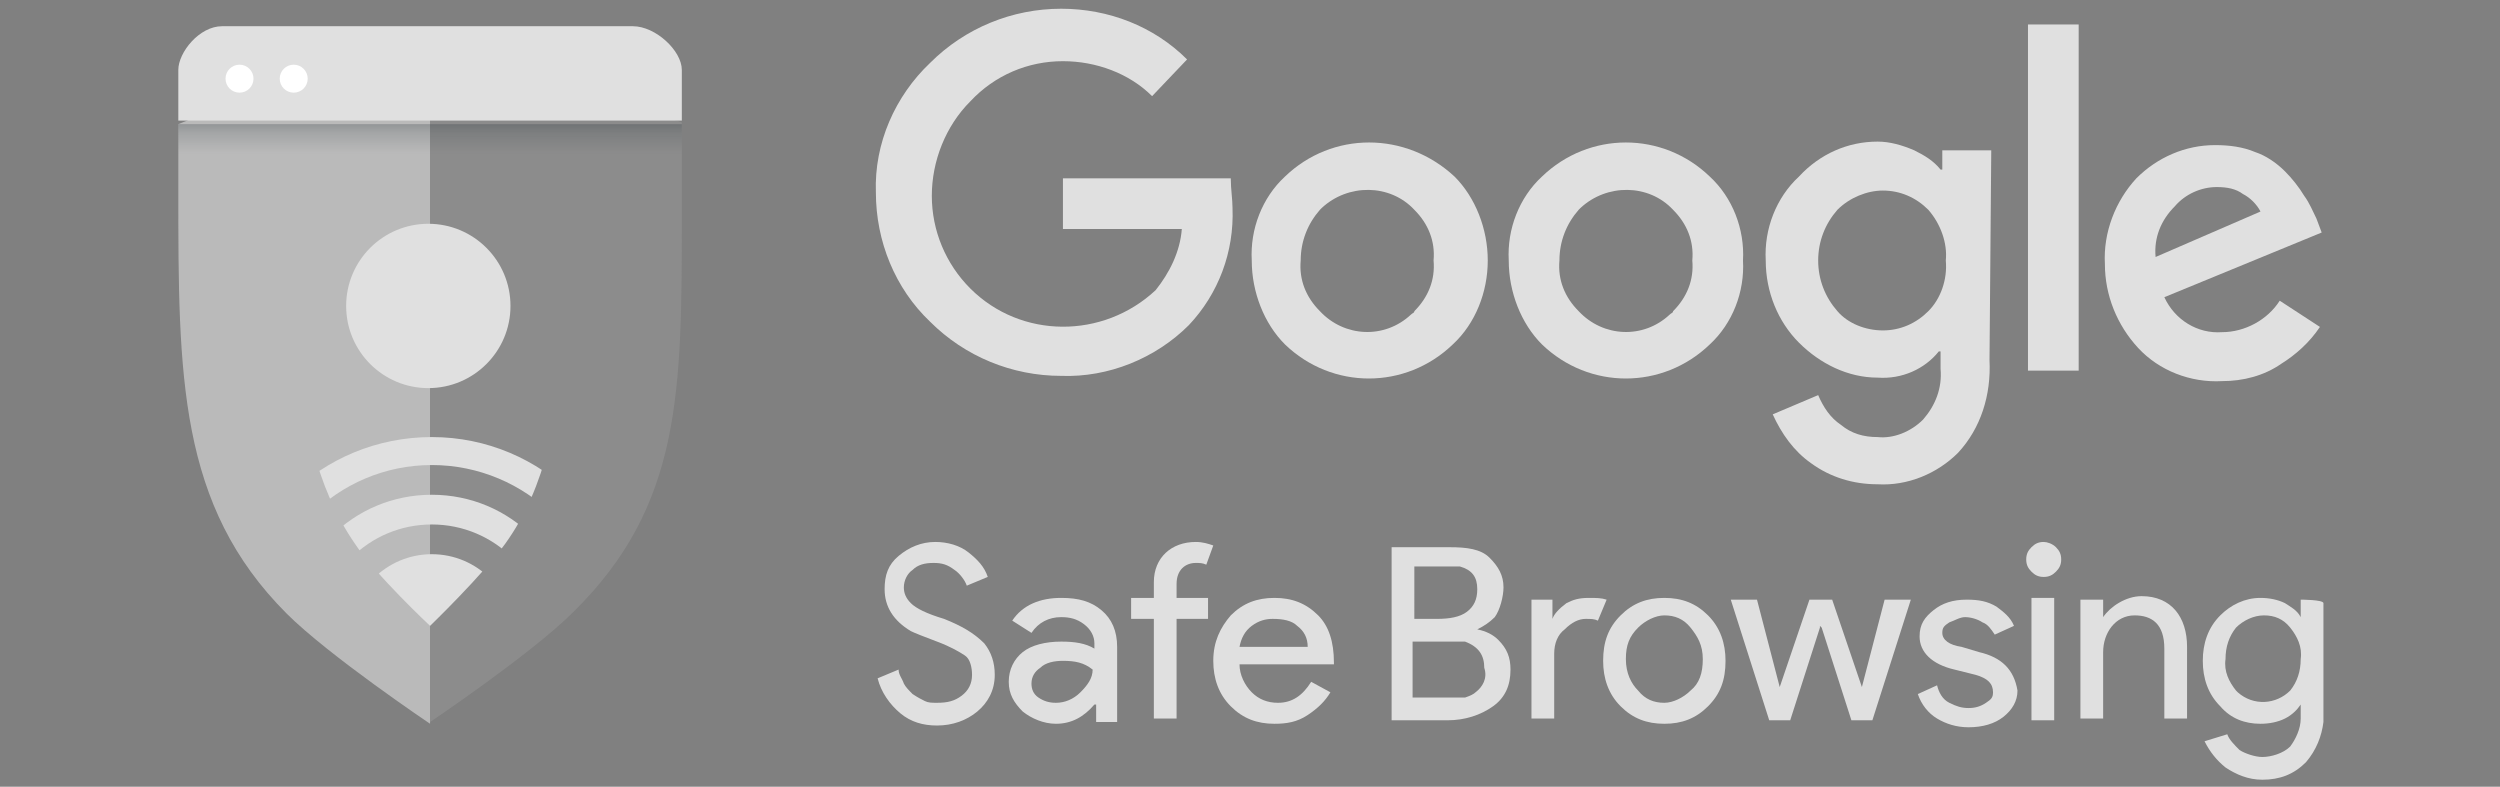 <?xml version="1.0" encoding="utf-8"?>
<!-- Generator: Adobe Illustrator 26.1.0, SVG Export Plug-In . SVG Version: 6.00 Build 0)  -->
<svg version="1.1" id="Layer_1" xmlns="http://www.w3.org/2000/svg" xmlns:xlink="http://www.w3.org/1999/xlink" x="0px" y="0px"
	 viewBox="0 0 143 45" style="enable-background:new 0 0 143 45;" xml:space="preserve">
<rect x="0" y="0" width="143" height="45" fill="#808080" stroke="none"/>
<style type="text/css">
	.st0{fill:#BABABA;}
	.st1{fill:#8C8C8C;}
	.st2{clip-path:url(#SVGID_00000033335783593219822950000004519551808696534426_);}
	.st3{fill:url(#SVGID_00000098912453768386579510000012305475213590143144_);}
	.st4{clip-path:url(#SVGID_00000035492894508417906040000010919234411655877520_);}
	.st5{fill:#E0E0E0;}
	.st6{fill:#FFFFFF;}
</style>
<g>
	<g>
		<path class="st0" d="M10.2,7.1v3.8c0,10.6,0,18,6.2,24.2c2.4,2.4,8.2,6.3,8.2,6.3V3.5C18.6,3.5,12.5,6.2,10.2,7.1z"/>
		<path class="st1" d="M39,7c-2.9-0.9-8.3-3.5-14.4-3.5v37.8c0,0,5.8-3.9,8.2-6.3C39,28.9,39,22.4,39,12.3L39,7L39,7z"/>
		<g>
			<g>
				<g>
					<defs>
						<path id="SVGID_1_" d="M24.8,3.5c-6.6,0-12.3,2.7-14.6,3.5v3.8c0,10.6,0,18,6.2,24.2c2.4,2.4,8.2,6.3,8.2,6.3s5.8-3.9,8.2-6.3
							C39,28.8,39,22.3,39,12.3V7C36.1,6.2,30.9,3.5,24.8,3.5z"/>
					</defs>
					<clipPath id="SVGID_00000017483201085762895940000008919696261459305880_">
						<use xlink:href="#SVGID_1_"  style="overflow:visible;"/>
					</clipPath>
					<g style="clip-path:url(#SVGID_00000017483201085762895940000008919696261459305880_);">
						
							<linearGradient id="SVGID_00000136376219489568847850000006230608884059401151_" gradientUnits="userSpaceOnUse" x1="24.294" y1="208.812" x2="24.294" y2="206.69" gradientTransform="matrix(0.998 0 0 -0.998 0.412 215.112)">
							<stop  offset="0" style="stop-color:#263238;stop-opacity:0.35"/>
							<stop  offset="0.42" style="stop-color:#263238;stop-opacity:0.15"/>
							<stop  offset="0.89" style="stop-color:#263238;stop-opacity:2.000000e-02"/>
							<stop  offset="1" style="stop-color:#263238;stop-opacity:0"/>
						</linearGradient>
						
							<rect x="9.1" y="7.1" style="fill:url(#SVGID_00000136376219489568847850000006230608884059401151_);" width="31.2" height="2.6"/>
					</g>
				</g>
			</g>
		</g>
		<g>
			<g>
				<g>
					<defs>
						<path id="SVGID_00000000181177076612932350000007678731143195069350_" d="M24.6,7.6c-4,0-7.8,2.8-7.8,2.8s0.3,5.9,0.3,8.2
							c0,5.1,1,9.3,3.2,12.5c1.2,1.8,4.3,4.7,4.3,4.7s3-2.9,4.3-4.7c2.3-3.2,3.2-7.4,3.2-12.5c0-2.4,0.3-8.2,0.3-8.2
							S28.5,7.6,24.6,7.6z"/>
					</defs>
					<clipPath id="SVGID_00000165952458891123904010000006835923269707319737_">
						<use xlink:href="#SVGID_00000000181177076612932350000007678731143195069350_"  style="overflow:visible;"/>
					</clipPath>
					<g style="clip-path:url(#SVGID_00000165952458891123904010000006835923269707319737_);">
						<circle class="st5" cx="24.7" cy="36.4" r="4.7"/>
						<path class="st5" d="M24.7,44.5c-4.4,0-8.1-3.6-8.1-8.1s3.6-8.1,8.1-8.1s8.1,3.6,8.1,8.1C32.8,40.9,29.1,44.5,24.7,44.5z
							 M24.7,30c-3.6,0-6.5,2.9-6.5,6.5c0,3.6,2.9,6.5,6.5,6.5s6.5-2.9,6.5-6.5l0,0C31.2,32.9,28.3,30,24.7,30z"/>
						<path class="st5" d="M24.7,47.9c-6.3,0-11.5-5.1-11.5-11.5S18.4,25,24.7,25s11.5,5.1,11.5,11.5l0,0
							C36.2,42.8,31.1,47.9,24.7,47.9z M24.7,26.6c-5.4,0-9.8,4.4-9.8,9.8c0,5.4,4.4,9.8,9.8,9.8s9.8-4.4,9.8-9.8l0,0
							C34.6,31,30.1,26.6,24.7,26.6L24.7,26.6z"/>
						<circle class="st5" cx="24.5" cy="17.5" r="4.7"/>
					</g>
				</g>
			</g>
		</g>
		<path class="st5" d="M39,6.9V4c0-1.1-1.5-2.5-2.8-2.5H12.7c-1.3,0-2.5,1.5-2.5,2.5v2.9H39L39,6.9z"/>
		<circle class="st6" cx="13.7" cy="4.5" r="0.8"/>
		<circle class="st6" cx="16.8" cy="4.5" r="0.8"/>
	</g>
	<g>
		<g>
			<path class="st5" d="M70.4,10.2h-9.6v2.9h6.8c-0.1,1.3-0.7,2.5-1.5,3.5c-3,2.8-7.7,2.8-10.6-0.1c-1.4-1.4-2.2-3.3-2.2-5.3
				c0-2,0.8-4,2.2-5.4c1.4-1.5,3.3-2.3,5.3-2.3c1.9,0,3.8,0.7,5.1,2l2-2.1c-1.9-1.9-4.5-2.9-7.2-2.9c-2.8,0-5.5,1.1-7.5,3.1
				c-2,1.9-3.2,4.6-3.1,7.4c0,2.8,1.1,5.5,3.1,7.4c2,2,4.7,3.1,7.5,3.1l0,0c2.7,0.1,5.4-1,7.3-2.9c1.7-1.8,2.6-4.2,2.5-6.7
				C70.5,11.4,70.4,10.8,70.4,10.2z"/>
			<path class="st5" d="M73.5,10.1c-1.3,1.2-2,3-1.9,4.8c0,1.8,0.7,3.6,1.9,4.8c2.7,2.6,6.9,2.6,9.6,0l0,0c1.3-1.2,2-3,2-4.8
				c0-1.8-0.7-3.6-1.9-4.8C80.4,7.5,76.2,7.5,73.5,10.1z M80.9,17.8c0,0.1-0.1,0.1-0.2,0.2c-1.5,1.4-3.8,1.3-5.2-0.2l0,0
				c-0.8-0.8-1.2-1.8-1.1-2.9c0-1.1,0.4-2.1,1.1-2.9c0,0,0.1-0.1,0.1-0.1c1.5-1.4,3.9-1.4,5.3,0.1c0.8,0.8,1.2,1.8,1.1,2.9
				C82.1,16,81.7,17,80.9,17.8z"/>
			<path class="st5" d="M113.9,8.6h-2.8v1.1H111c-0.4-0.5-0.9-0.8-1.5-1.1c-0.7-0.3-1.4-0.5-2.1-0.5c-1.7,0-3.3,0.7-4.5,2
				c-1.3,1.2-2,3-1.9,4.8c0,1.8,0.7,3.5,1.9,4.7c1.2,1.2,2.8,2,4.5,2c1.4,0.1,2.7-0.5,3.5-1.5h0.1v1c0.1,1.1-0.3,2.1-1,2.9
				c-0.7,0.7-1.7,1.1-2.6,1c-0.8,0-1.5-0.2-2.1-0.7c-0.6-0.4-1-1-1.3-1.7l-2.6,1.1c0.5,1.1,1.2,2.1,2.2,2.8c1.1,0.8,2.4,1.2,3.8,1.2
				c1.7,0.1,3.4-0.6,4.6-1.8c1.3-1.4,1.9-3.3,1.8-5.3L113.9,8.6L113.9,8.6z M110.3,17.8c-0.7,0.7-1.6,1.1-2.6,1.1
				c-1,0-2-0.4-2.6-1.1c-0.7-0.8-1.1-1.8-1.1-2.9c0-1.1,0.4-2.1,1.1-2.9c0.7-0.7,1.7-1.1,2.6-1.1c1,0,1.9,0.4,2.6,1.1
				c0.7,0.8,1.1,1.9,1,2.9C111.4,16,111,17.1,110.3,17.8z"/>
			<rect x="116" y="1.4" class="st5" width="2.9" height="19.8"/>
			<path class="st5" d="M97.8,10.1c-2.7-2.6-6.9-2.6-9.6,0c-1.3,1.2-2,3-1.9,4.8c0,1.8,0.7,3.6,1.9,4.8c2.7,2.6,6.9,2.6,9.6,0
				c1.3-1.2,2-3,1.9-4.8C99.8,13.1,99.1,11.3,97.8,10.1z M95.7,17.8c0,0.1-0.1,0.1-0.2,0.2c-1.5,1.4-3.8,1.3-5.2-0.2l0,0
				c-0.8-0.8-1.2-1.8-1.1-2.9c0-1.1,0.4-2.1,1.1-2.9c0,0,0.1-0.1,0.1-0.1c1.5-1.4,3.9-1.4,5.3,0.1c0.8,0.8,1.2,1.8,1.1,2.9
				C96.9,16,96.5,17,95.7,17.8z"/>
			<path class="st5" d="M127.1,19c-1.4,0.1-2.7-0.7-3.3-2l9-3.7l-0.3-0.8c-0.2-0.4-0.4-0.9-0.7-1.3c-0.3-0.5-0.7-1-1.1-1.4
				c-0.5-0.5-1.1-0.9-1.7-1.1c-0.7-0.3-1.5-0.4-2.3-0.4c-1.7,0-3.3,0.7-4.5,1.9c-1.2,1.3-1.9,3.1-1.8,4.9c0,1.8,0.7,3.5,1.9,4.8
				c1.2,1.3,3,2,4.8,1.9c1.2,0,2.4-0.3,3.4-1c0.8-0.5,1.6-1.2,2.2-2.1l-2.3-1.5C129.7,18.3,128.4,19,127.1,19z M123.3,14.7
				c-0.1-1.1,0.3-2.1,1.1-2.9c0.6-0.7,1.5-1.1,2.4-1.1c0.6,0,1.1,0.1,1.5,0.4c0.4,0.2,0.8,0.6,1,1L123.3,14.7L123.3,14.7z"/>
		</g>
		<g>
			<path class="st5" d="M122.5,34.1c-0.9,0-1.8,0.6-2.2,1.2h0v-1H119v6.8h1.3v-3.8c0-1.1,0.7-2.1,1.8-2.1c1,0,1.7,0.5,1.7,1.9v4h1.3
				V37C125.1,35.3,124.2,34.1,122.5,34.1z"/>
			<path class="st5" d="M67.3,33.4c0-0.8,0.5-1.2,1.1-1.2c0.2,0,0.4,0,0.6,0.1l0.4-1.1c-0.3-0.1-0.6-0.2-1-0.2
				C67,31,66,31.9,66,33.3v0.9h-1.3v1.2H66v5.7h1.3v-5.7h1.8v-1.2h-1.8V33.4z"/>
			<path class="st5" d="M116.9,31c-0.3,0-0.5,0.1-0.7,0.3c-0.2,0.2-0.3,0.4-0.3,0.7s0.1,0.5,0.3,0.7c0.2,0.2,0.4,0.3,0.7,0.3
				c0.3,0,0.5-0.1,0.7-0.3c0.2-0.2,0.3-0.4,0.3-0.7s-0.1-0.5-0.3-0.7C117.4,31.1,117.1,31,116.9,31z"/>
			<rect x="116.2" y="34.2" class="st5" width="1.3" height="7"/>
			<path class="st5" d="M63,34.9c-0.6-0.5-1.3-0.7-2.3-0.7l0,0c-1.2,0-2.2,0.4-2.8,1.3l1.1,0.7c0.4-0.6,1-0.9,1.7-0.9
				c0.5,0,0.9,0.1,1.3,0.4c0.4,0.3,0.6,0.7,0.6,1.1v0.3c-0.5-0.3-1.1-0.4-1.9-0.4c-0.9,0-1.7,0.2-2.2,0.6s-0.8,1-0.8,1.7
				c0,0.7,0.3,1.2,0.8,1.7c0.5,0.4,1.2,0.7,1.9,0.7c0.9,0,1.6-0.4,2.2-1.1h0.1v1h1.2V37C63.9,36.1,63.6,35.4,63,34.9z M61.8,39.6
				c-0.4,0.4-0.9,0.6-1.4,0.6c-0.4,0-0.7-0.1-1-0.3S59,39.4,59,39.1l0,0c0-0.4,0.2-0.7,0.5-0.9c0.3-0.3,0.8-0.4,1.3-0.4
				c0.7,0,1.2,0.1,1.7,0.5C62.5,38.8,62.2,39.2,61.8,39.6z"/>
			<path class="st5" d="M72.9,34.2c-1,0-1.8,0.3-2.5,1c-0.6,0.7-1,1.5-1,2.6c0,1,0.3,1.9,1,2.6c0.7,0.7,1.5,1,2.5,1l0,0
				c0.7,0,1.3-0.1,1.9-0.5s1-0.8,1.3-1.3L75,39c-0.5,0.8-1.1,1.2-1.9,1.2c-0.6,0-1.1-0.2-1.5-0.6c-0.4-0.4-0.7-1-0.7-1.6h5.4v-0.1
				c0-1.2-0.3-2.1-0.9-2.7C74.7,34.5,73.9,34.2,72.9,34.2z M70.9,37c0.1-0.5,0.3-0.9,0.7-1.2c0.4-0.3,0.8-0.4,1.2-0.4
				c0.6,0,1.1,0.1,1.4,0.4c0.4,0.3,0.6,0.7,0.6,1.2H70.9L70.9,37z"/>
			<path class="st5" d="M95.2,34.2c-1,0-1.8,0.3-2.5,1c-0.7,0.7-1,1.5-1,2.6c0,1,0.3,1.9,1,2.6c0.7,0.7,1.5,1,2.5,1
				c1,0,1.8-0.3,2.5-1s1-1.5,1-2.6c0-1-0.3-1.9-1-2.6C97,34.5,96.2,34.2,95.2,34.2z M96.7,39.5c-0.4,0.4-1,0.7-1.5,0.7
				c-0.6,0-1.1-0.2-1.5-0.7c-0.4-0.4-0.7-1-0.7-1.8s0.2-1.3,0.7-1.8c0.4-0.4,1-0.7,1.5-0.7c0.6,0,1.1,0.2,1.5,0.7s0.7,1,0.7,1.8
				S97.2,39.1,96.7,39.5z"/>
			<path class="st5" d="M89.6,34.5c-0.4,0.3-0.7,0.6-0.8,0.9h0v-1.1h-1.2v6.8h1.3v-3.7l0,0c0-0.6,0.2-1.1,0.6-1.4
				c0.4-0.4,0.8-0.6,1.2-0.6c0.3,0,0.5,0,0.7,0.1l0.5-1.2c-0.3-0.1-0.6-0.1-1-0.1C90.3,34.2,90,34.3,89.6,34.5z"/>
			<path class="st5" d="M113.2,37.3l-1-0.3c-0.7-0.1-1.1-0.4-1.1-0.8c0-0.3,0.1-0.4,0.4-0.6c0.3-0.1,0.6-0.3,0.9-0.3
				c0.3,0,0.7,0.1,1,0.3c0.3,0.1,0.5,0.4,0.7,0.7l1.1-0.5c-0.2-0.5-0.6-0.8-1-1.1c-0.5-0.3-1-0.4-1.7-0.4c-0.8,0-1.4,0.2-1.9,0.6
				c-0.5,0.4-0.8,0.8-0.8,1.5c0,0.9,0.7,1.6,2,1.9l1.2,0.3c0.7,0.2,1,0.5,1,1c0,0.3-0.1,0.4-0.4,0.6c-0.3,0.2-0.6,0.3-1,0.3
				c-0.4,0-0.7-0.1-1.1-0.3s-0.6-0.6-0.7-1l-1.1,0.5c0.2,0.6,0.6,1.1,1.1,1.4c0.5,0.3,1.1,0.5,1.8,0.5c0.8,0,1.5-0.2,2-0.6
				s0.8-0.9,0.8-1.5l0,0C115.2,38.3,114.5,37.6,113.2,37.3z"/>
			<path class="st5" d="M54,35.4c-1-0.3-1.6-0.6-1.9-0.9c-0.3-0.3-0.4-0.6-0.4-0.9c0-0.4,0.2-0.8,0.5-1c0.3-0.3,0.7-0.4,1.2-0.4
				c0.5,0,0.8,0.1,1.2,0.4c0.3,0.2,0.6,0.6,0.7,0.9l1.2-0.5c-0.2-0.6-0.6-1-1.1-1.4S54.2,31,53.5,31c-0.8,0-1.5,0.3-2.1,0.8
				s-0.8,1.1-0.8,1.9c0,1,0.5,1.8,1.5,2.4c0.2,0.1,0.7,0.3,1.5,0.6c0.8,0.3,1.3,0.6,1.6,0.8s0.4,0.7,0.4,1.1c0,0.5-0.2,0.9-0.6,1.2
				c-0.4,0.3-0.8,0.4-1.4,0.4c-0.3,0-0.5,0-0.7-0.1c-0.2-0.1-0.4-0.2-0.7-0.4c-0.2-0.2-0.4-0.4-0.5-0.6c-0.1-0.3-0.3-0.5-0.3-0.8
				l-1.2,0.5c0.2,0.8,0.7,1.5,1.3,2s1.3,0.7,2.1,0.7c0.9,0,1.7-0.3,2.3-0.8c0.6-0.5,1-1.2,1-2.1c0-0.7-0.2-1.3-0.6-1.8
				C55.7,36.2,55,35.8,54,35.4z"/>
			<path class="st5" d="M131.6,34.3v1h0c-0.2-0.4-0.6-0.6-0.9-0.8c-0.4-0.2-0.9-0.3-1.4-0.3l0,0c-0.9,0-1.7,0.4-2.3,1
				c-0.7,0.7-1,1.6-1,2.6c0,1,0.3,1.9,1,2.6c0.6,0.7,1.4,1,2.3,1c0.5,0,1-0.1,1.4-0.3c0.4-0.2,0.7-0.5,0.9-0.8v0.8
				c0,0.6-0.3,1.2-0.6,1.6c-0.4,0.4-1.1,0.6-1.6,0.6c-0.4,0-1-0.2-1.3-0.4c-0.3-0.3-0.6-0.6-0.7-0.9l-1.3,0.4
				c0.3,0.6,0.7,1.1,1.2,1.5c0.6,0.4,1.3,0.7,2.1,0.7c1,0,1.8-0.3,2.5-1c0.6-0.7,0.9-1.5,1-2.3l0,0v-6.8
				C132.9,34.3,131.6,34.3,131.6,34.3z M131,39.5c-0.8,0.8-2.1,0.9-3,0.1c0,0-0.1-0.1-0.1-0.1c-0.4-0.5-0.7-1.1-0.6-1.8
				c0-0.7,0.2-1.3,0.6-1.8c0.4-0.4,1-0.7,1.6-0.7l0,0c0.6,0,1.1,0.2,1.5,0.7c0.4,0.5,0.7,1.1,0.6,1.8C131.6,38.4,131.4,39,131,39.5z
				"/>
			<polygon class="st5" points="106.5,39.3 104.8,34.3 104.8,34.3 103.5,34.3 103.5,34.3 101.8,39.3 100.5,34.3 99,34.3 101.2,41.2 
				102.4,41.2 104.1,35.9 104.1,35.8 104.2,35.9 105.9,41.2 107.1,41.2 109.3,34.3 107.8,34.3 			"/>
			<path class="st5" d="M84.5,36c0.4-0.2,0.7-0.4,1-0.7c0.3-0.4,0.5-1.2,0.5-1.7c0-0.7-0.3-1.2-0.8-1.7s-1.3-0.6-2.3-0.6h-3.3v9.9
				h3.2c1,0,1.9-0.3,2.6-0.8c0.7-0.5,1-1.2,1-2.1c0-0.7-0.2-1.2-0.7-1.7C85.4,36.3,85,36.1,84.5,36z M80.9,32.4h2.6
				c0.7,0.2,1,0.6,1,1.3c0,0.6-0.2,1-0.6,1.3c-0.4,0.3-1,0.4-1.7,0.4h-1.3V32.4z M84.4,39.6c-0.1,0.1-0.3,0.2-0.6,0.3h-3v-3.2h3
				c0.8,0.3,1.1,0.8,1.1,1.5C85.1,38.8,84.8,39.3,84.4,39.6z"/>
		</g>
	</g>
</g>
</svg>

